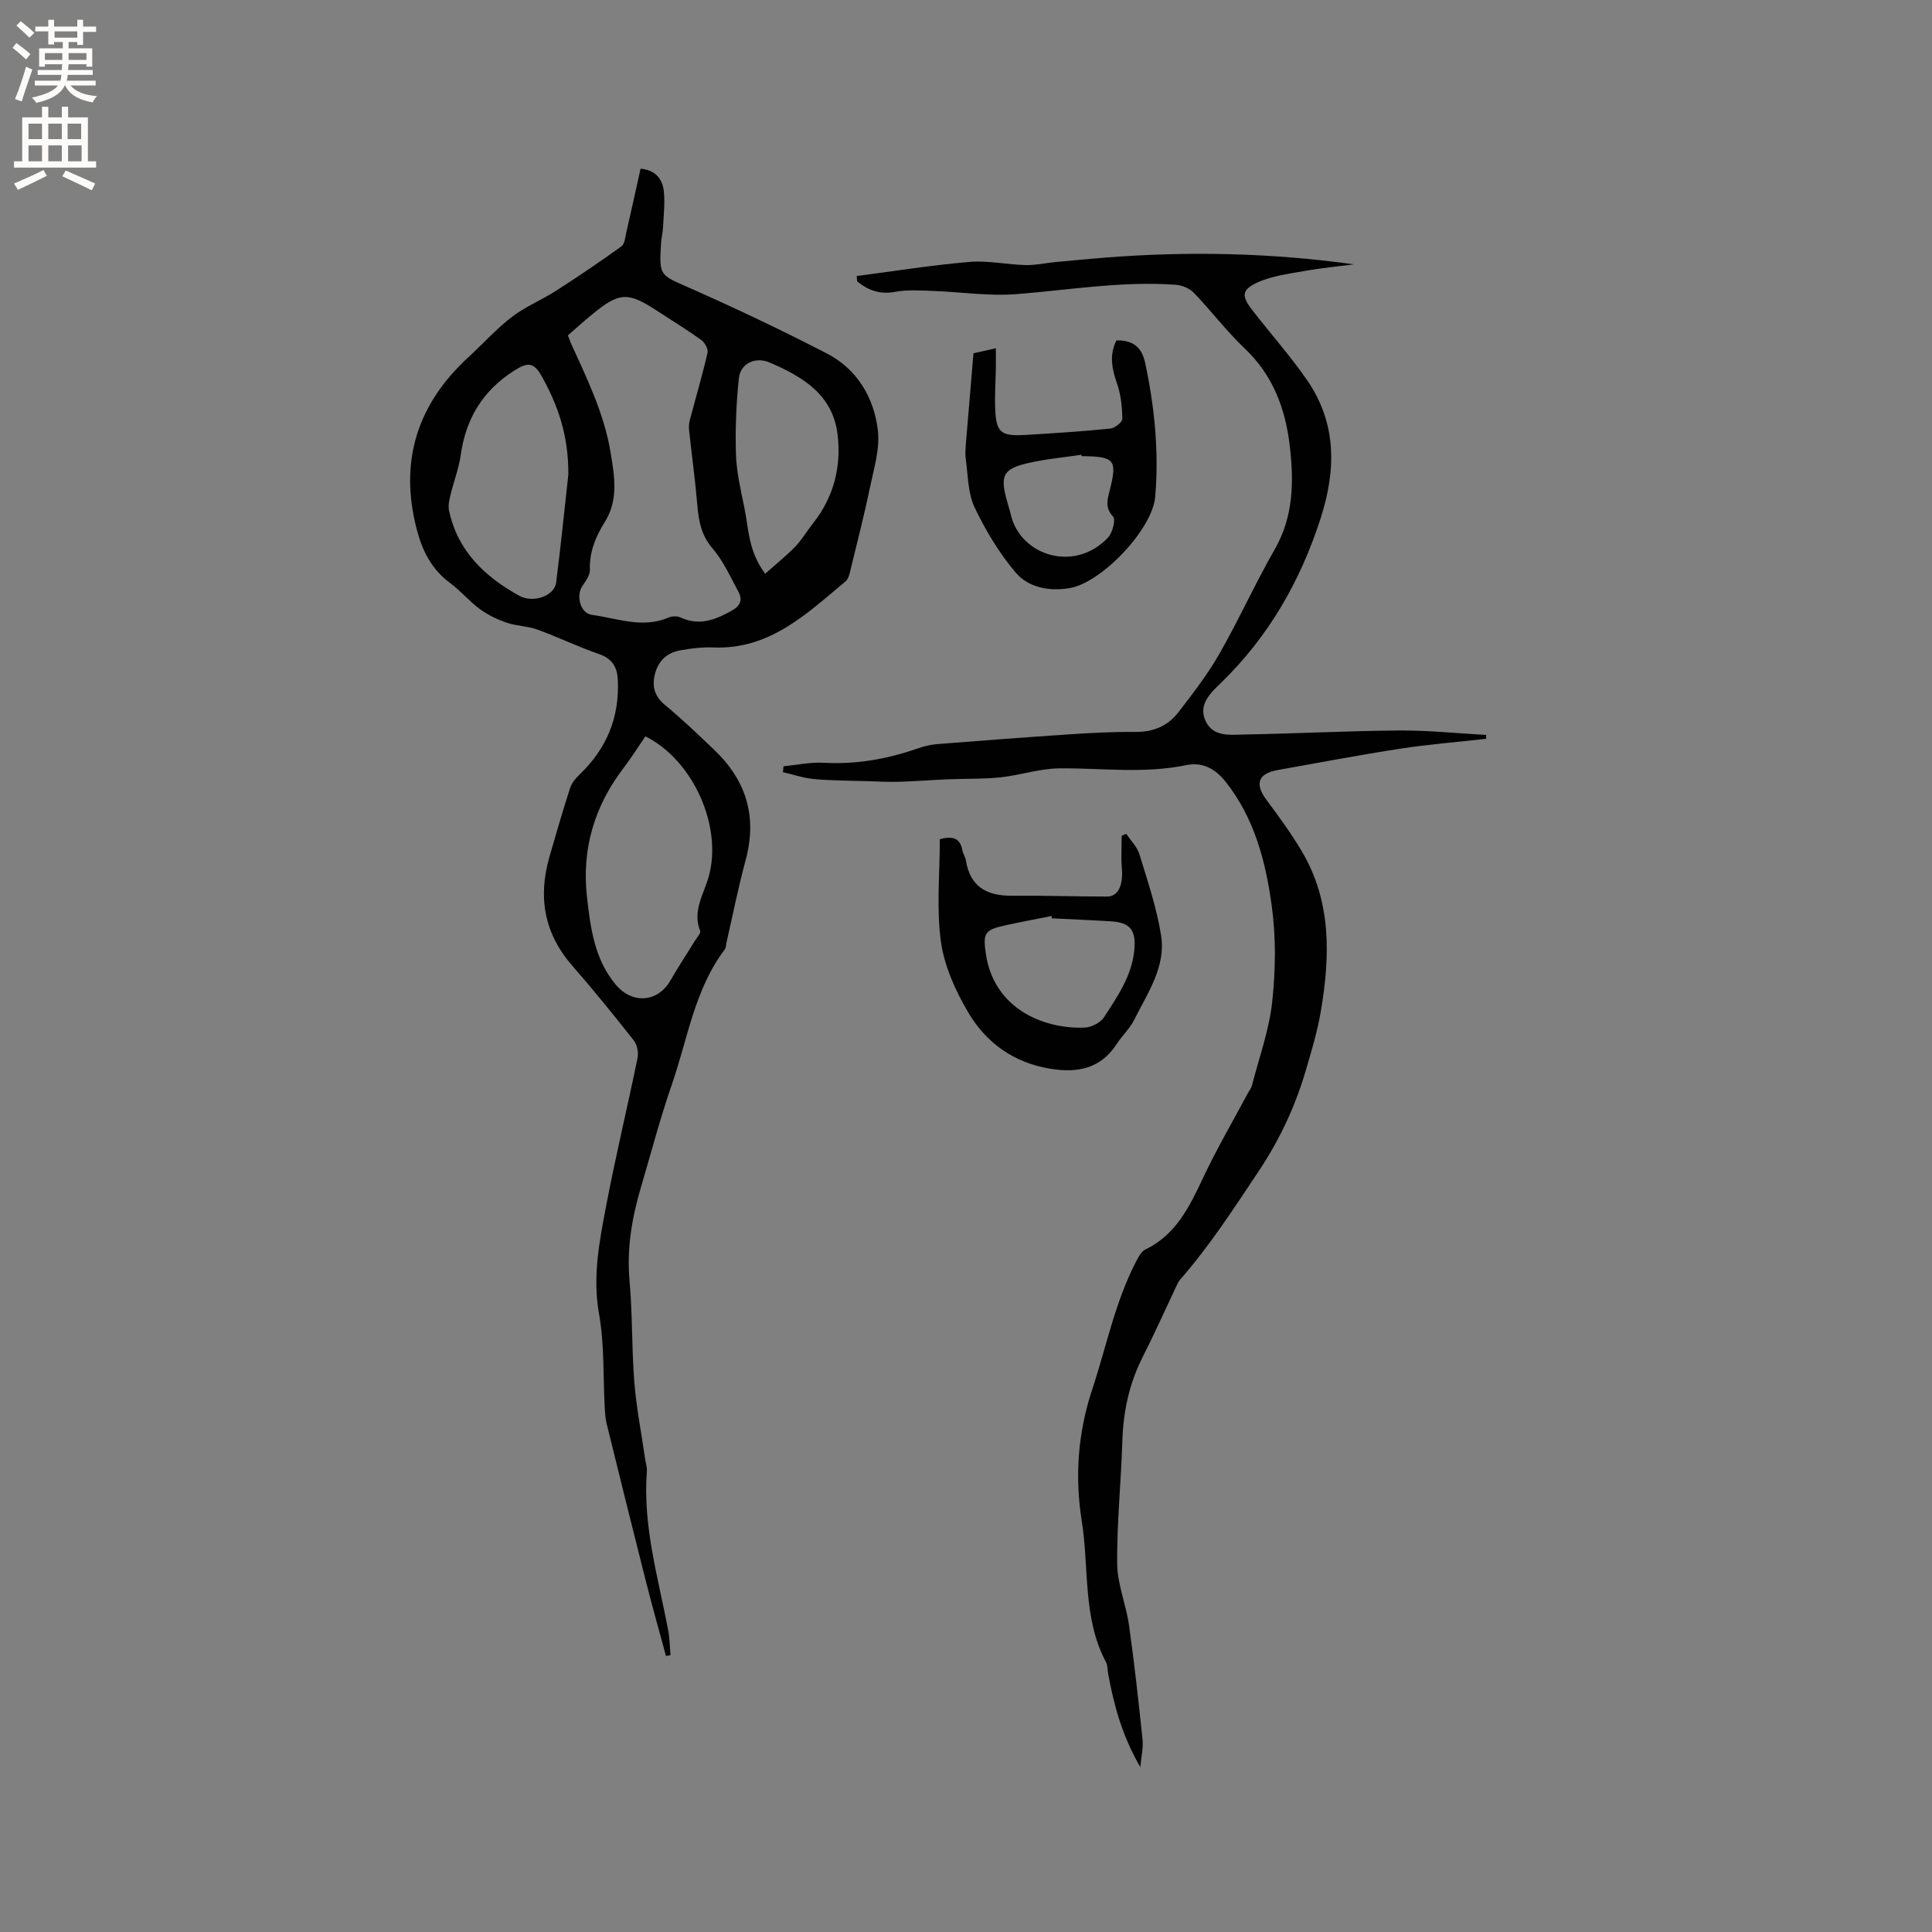 <svg enable-background="new 0 0 400 400" viewBox="0 0 400 400" xmlns="http://www.w3.org/2000/svg"><rect x="0" y="0" width="400" height="400" fill="#808080" stroke="none"/><g fill="#010102"><path d="m137.88 342.84c-1.39-5.14-2.84-10.27-4.15-15.43-2.76-10.87-5.45-21.76-8.13-32.65-.27-1.11-.34-2.29-.4-3.45-.35-6.42-.05-12.96-1.17-19.24-1.4-7.8.09-15.19 1.51-22.63 1.94-10.17 4.38-20.25 6.46-30.4.23-1.13-.09-2.75-.79-3.64-4.13-5.24-8.33-10.43-12.72-15.45-5.83-6.68-7.14-14.2-4.74-22.53 1.37-4.78 2.76-9.56 4.29-14.29.33-1.02 1.13-1.99 1.93-2.75 5.62-5.36 8.32-11.86 7.94-19.64-.13-2.67-1.19-4.4-3.93-5.34-4.3-1.48-8.41-3.49-12.68-5.04-2.03-.74-4.32-.73-6.37-1.43-1.94-.66-3.88-1.59-5.53-2.79-2.21-1.62-4.01-3.8-6.21-5.43-3.8-2.81-5.72-6.58-6.89-11.05-3.72-14.2.09-26.03 10.81-35.83 2.97-2.72 5.67-5.77 8.86-8.21 2.8-2.14 6.17-3.5 9.15-5.42 4.59-2.94 9.11-6 13.53-9.19.69-.5.79-1.9 1.03-2.92 1-4.33 1.94-8.66 2.94-13.16 2.97.24 4.52 2.03 4.81 4.6.28 2.49-.04 5.05-.16 7.58-.05 1.05-.33 2.09-.4 3.15-.43 6.93-.29 6.62 5.96 9.38 9.57 4.23 19.04 8.73 28.34 13.53 6.25 3.22 9.73 9.06 10.57 15.8.49 3.94-.84 8.16-1.68 12.19-1.22 5.88-2.73 11.69-4.15 17.53-.15.6-.4 1.31-.85 1.68-8.04 6.7-15.69 14.15-27.36 13.68-2.3-.09-4.66.19-6.94.61-2.72.5-4.51 2.22-5.18 4.97-.64 2.6-.01 4.59 2.18 6.4 3.51 2.89 6.8 6.07 10.1 9.21 6.64 6.31 8.96 13.83 6.52 22.82-1.52 5.61-2.65 11.33-3.95 17-.12.51-.1 1.14-.39 1.53-6.26 8.29-7.66 18.49-10.94 27.94-2.42 6.99-4.3 14.17-6.4 21.28-1.87 6.33-2.96 12.69-2.36 19.38.63 6.96.43 13.99.99 20.96.43 5.35 1.48 10.65 2.25 15.97.12.84.41 1.69.35 2.51-.88 11.3 2.35 22.04 4.42 32.94.32 1.68.32 3.42.47 5.13-.31.04-.63.09-.94.14zm-20.3-273.41c.25.65.41 1.15.62 1.62 3.32 7.32 6.88 14.54 8.21 22.6.82 4.95 1.7 9.81-1.22 14.47-1.87 2.98-3.18 6.15-3.06 9.85.04 1.1-.85 2.32-1.54 3.33-1.39 2.01-.44 5.67 1.91 5.99 5.27.71 10.52 2.89 15.93.56.71-.3 1.78-.33 2.47-.01 3.81 1.78 7.06.54 10.46-1.33 1.96-1.08 2.45-2.27 1.5-4.03-1.65-3.06-3.11-6.35-5.34-8.94-2.35-2.74-2.87-5.68-3.15-9-.43-5.13-1.14-10.24-1.69-15.37-.08-.71-.05-1.47.13-2.16 1.23-4.66 2.6-9.29 3.68-13.98.18-.77-.59-2.14-1.33-2.66-3.01-2.16-6.18-4.1-9.28-6.12-5.9-3.85-7.71-3.75-13.25.82-1.72 1.39-3.35 2.88-5.05 4.36zm16.04 83.02c-1.55 2.27-2.9 4.42-4.43 6.43-6.12 7.99-8.81 16.92-7.65 26.97.74 6.45 1.58 12.85 6 18.07 3.42 4.04 8.68 3.58 11.26-.91 1.63-2.84 3.44-5.57 5.16-8.36.38-.62 1.17-1.46 1-1.89-1.65-4.16.76-7.62 1.78-11.3 2.88-10.32-3.18-24.05-13.12-29.01zm-15.95-54.21c.05-8.16-2.21-14.4-5.48-20.29-1.71-3.07-3-2.95-5.77-1.19-6.49 4.14-9.98 9.94-11.04 17.49-.4 2.81-1.46 5.52-2.13 8.3-.24 1-.49 2.13-.29 3.1 1.76 8.42 7.4 13.75 14.56 17.7 2.91 1.6 7.27.01 7.62-2.71 1-7.88 1.79-15.79 2.53-22.4zm40.75 20.54c2.29-2.03 4.39-3.7 6.24-5.62 1.38-1.43 2.4-3.21 3.65-4.79 4.3-5.43 5.91-11.69 5.1-18.42-1-8.26-7.23-11.96-14.05-14.89-2.92-1.26-6.06.12-6.39 3.28-.54 5.2-.76 10.48-.6 15.7.12 3.67.97 7.33 1.72 10.95.92 4.4.81 9.11 4.33 13.79z"/><path d="m236.09 365.87c-3.79-6.54-5.46-12.83-6.65-19.28-.15-.83-.09-1.78-.47-2.49-4.86-9.16-3.45-19.44-5-29.16-1.44-9.06-.86-18.15 2.15-27.23 2.92-8.81 4.71-17.99 9-26.34.51-.98 1.1-2.23 1.99-2.66 6.44-3.11 9.2-8.97 12.04-14.99 2.82-5.98 6.17-11.7 9.29-17.54.25-.47.63-.9.75-1.39 1.48-5.76 3.56-11.47 4.2-17.32.71-6.58.81-13.39-.09-19.93-1.25-9.1-3.53-18.04-9.48-25.6-2.26-2.88-4.95-4.21-8.22-3.53-8.76 1.83-17.53.58-26.29.67-4.05.04-8.08 1.42-12.15 1.86-3.56.38-7.18.25-10.77.4-3.44.14-6.87.42-10.31.52-2.16.07-4.33-.07-6.5-.13-3.67-.11-7.35-.1-10.99-.43-2.19-.2-4.34-.93-6.5-1.43.04-.41.09-.82.13-1.22 2.78-.27 5.59-.88 8.35-.73 6.68.37 13.06-.75 19.33-2.93 1.29-.45 2.66-.81 4.01-.92 9.05-.72 18.1-1.41 27.16-2.01 4.65-.31 9.32-.57 13.97-.52 3.7.04 6.73-1.22 8.9-4.03 3.03-3.92 6.09-7.89 8.54-12.18 4.04-7.07 7.39-14.53 11.44-21.59 3.89-6.78 3.97-13.97 3.13-21.29-.89-7.74-3.45-14.73-9.36-20.32-3.76-3.56-6.91-7.76-10.51-11.5-.89-.92-2.44-1.58-3.74-1.67-11.05-.8-21.95 1.06-32.92 1.93-5.84.47-11.78-.47-17.68-.67-2.52-.09-5.11-.25-7.56.21-3.13.58-5.55-.33-7.82-2.18-.03-.37-.06-.73-.09-1.1 7.77-1.01 15.52-2.26 23.32-2.92 3.84-.33 7.76.55 11.65.65 2.02.05 4.05-.41 6.08-.61 3.36-.32 6.71-.64 10.07-.91 17.26-1.38 34.5-1.04 51.83 1.37-3.36.44-6.75.75-10.08 1.35-3.37.61-6.92 1.02-9.96 2.43-3.26 1.52-3.24 2.79-1.04 5.65 3.75 4.86 7.86 9.46 11.35 14.5 6.15 8.9 6.08 18.51 2.86 28.56-4.19 13.04-10.75 24.52-20.6 34.1-2.16 2.11-4.82 4.48-3.26 7.92 1.56 3.43 5.16 2.88 8.13 2.83 10.65-.19 21.3-.75 31.96-.83 6-.04 12.01.59 18.01.92v.8c-5.93.67-11.9 1.14-17.8 2.05-8.48 1.31-16.91 2.91-25.36 4.42-4.08.73-4.78 2.88-2.32 6.18 2.53 3.39 5.03 6.83 7.2 10.45 6.29 10.45 6 21.82 4.06 33.28-.72 4.26-1.99 8.45-3.22 12.61-2.17 7.31-5.36 14.08-9.64 20.51-5.16 7.75-10.21 15.55-16.36 22.57-.27.31-.44.72-.62 1.09-2.34 4.94-4.57 9.94-7.04 14.81-2.79 5.5-4.03 11.28-4.22 17.43-.26 8.48-1.15 16.95-1.07 25.42.04 4.24 1.85 8.43 2.45 12.7 1.11 7.86 1.97 15.75 2.8 23.64.19 1.6-.23 3.26-.46 5.75z"/><path d="m194.58 173.75c2.72-.74 4.22-.19 4.66 2.27.13.72.62 1.37.73 2.09.87 5.47 4.33 7.39 9.53 7.34 6.57-.06 13.14.17 19.71.17 2.31 0 3.36-2.37 3.06-5.84-.19-2.23-.04-4.49-.04-6.74.32-.13.64-.26.96-.4.93 1.41 2.25 2.7 2.72 4.24 1.69 5.54 3.58 11.09 4.48 16.79 1.03 6.52-2.82 11.96-5.58 17.5-.88 1.77-2.45 3.2-3.54 4.88-3.34 5.18-8.06 6.16-13.82 5.22-7.56-1.24-13.24-5.33-16.96-11.61-2.66-4.5-4.98-9.64-5.69-14.74-.94-6.91-.22-14.07-.22-21.17zm23.18 16.38c-.02-.16-.03-.32-.05-.48-3.1.62-6.21 1.2-9.3 1.87-4.54.98-4.98 1.54-4.27 6.14 1.66 10.79 11.31 15.38 20.34 15.1 1.41-.04 3.33-.98 4.07-2.12 2.87-4.4 5.93-8.82 6.33-14.32.28-3.84-1.02-5.31-4.77-5.56-4.11-.26-8.23-.42-12.35-.63z"/><path d="m201.55 73.14c1.34-.3 2.75-.61 4.63-1.03 0 1.59.02 2.9 0 4.22-.05 2.54-.22 5.08-.16 7.62.14 5.61 1 6.42 6.45 6.09 5.81-.35 11.62-.72 17.41-1.31.93-.09 2.5-1.33 2.49-2.02-.04-2.45-.3-5-1.1-7.3-1.05-3.02-1.66-5.86-.13-8.94 3.28-.04 5.21 1.23 5.95 4.65 1.96 9.17 2.88 18.42 2.08 27.75-.57 6.7-11.07 17.76-17.7 18.89-4.16.71-8.51-.07-11.17-3.2-3.43-4.04-6.25-8.74-8.53-13.54-1.39-2.93-1.34-6.57-1.81-9.9-.17-1.24-.04-2.54.06-3.8.49-6.01 1.01-12 1.53-18.18zm22.38 21.3c-.01-.1-.03-.19-.04-.29-3.75.57-7.56.9-11.24 1.77-4.89 1.16-5.56 2.58-4.29 7.33.3 1.12.66 2.23.93 3.36 2.03 8.49 13.22 11.99 20.1 4.7.94-.99 1.64-3.72 1.06-4.35-1.66-1.8-1.21-3.39-.74-5.26 1.65-6.48 1.12-7.15-5.46-7.26-.11 0-.21 0-.32 0z"/></g><path d="m2.6 9.9.8-1c.9.7 1.9 1.4 2.9 2.3l-.9 1.1c-1.1-1-2-1.8-2.8-2.4zm.5 10.6c.9-2.1 1.6-4.3 2.3-6.7.4.2.8.4 1.3.6-.7 2.1-1.5 4.3-2.2 6.6zm.3-15.2.9-.9c1 .8 2 1.6 2.8 2.4l-1 1c-.9-.9-1.8-1.7-2.7-2.5zm12.6-1.2h1.2v1.4h2.7v1.1h-2.7v2.7h-1.2v-.6h-1.8v1.3h4.9v3.8h-1.2v-.5h-3.7c0 .4-.1.9-.1 1.2h5.1v1h-5.2c0 .5-.1.9-.2 1.2h6v1h-5.2c1.1 1.3 2.9 2 5.5 2.2-.4.4-.7.8-.9 1.3-2.9-.5-4.8-1.6-5.7-3.5h-.1c-.8 1.7-2.7 2.9-5.9 3.6-.2-.4-.6-.8-.9-1.1 2.8-.6 4.6-1.4 5.4-2.5h-4.8v-1h5.3c.1-.3.2-.7.2-1.2h-4.9v-1h5c0-.4 0-.8.1-1.2h-3.6v.5h-1.2v-3.8h4.9v-1.3h-1.8v.5h-1.2v-2.7h-2.7v-1h2.7v-1.4h1.2v1.4h4.8zm-6.7 8.3h3.6c0-.4 0-.9 0-1.4h-3.6zm1.9-4.6h4.8v-1.3h-4.7v1.3zm6.7 3.2h-3.7v1.4h3.7z" fill="#fcfbfa"/><path d="m8.7 22.1h1.3v2.2h2.8v-2.2h1.3v2.2h4.1v9.1h1.7v1.3h-17v-1.3h1.7v-9.1h4.1zm.3 13.1.7 1.2c-1.8.9-3.8 1.9-6 2.9-.2-.4-.5-.8-.8-1.3 2.3-1 4.4-1.9 6.1-2.8zm-3.1-6.4h2.8v-3.2h-2.8zm0 4.6h2.8v-3.3h-2.8zm4.1-4.6h2.8v-3.2h-2.8zm0 4.6h2.8v-3.3h-2.8zm3.6 1.9c2.1.9 4.1 1.8 6.1 2.7l-.7 1.4c-2.2-1.1-4.2-2-6.1-2.9zm3.2-9.7h-2.8v3.2h2.8zm-2.7 7.8h2.8v-3.3h-2.8z" fill="#fcfbfa"/></svg>
